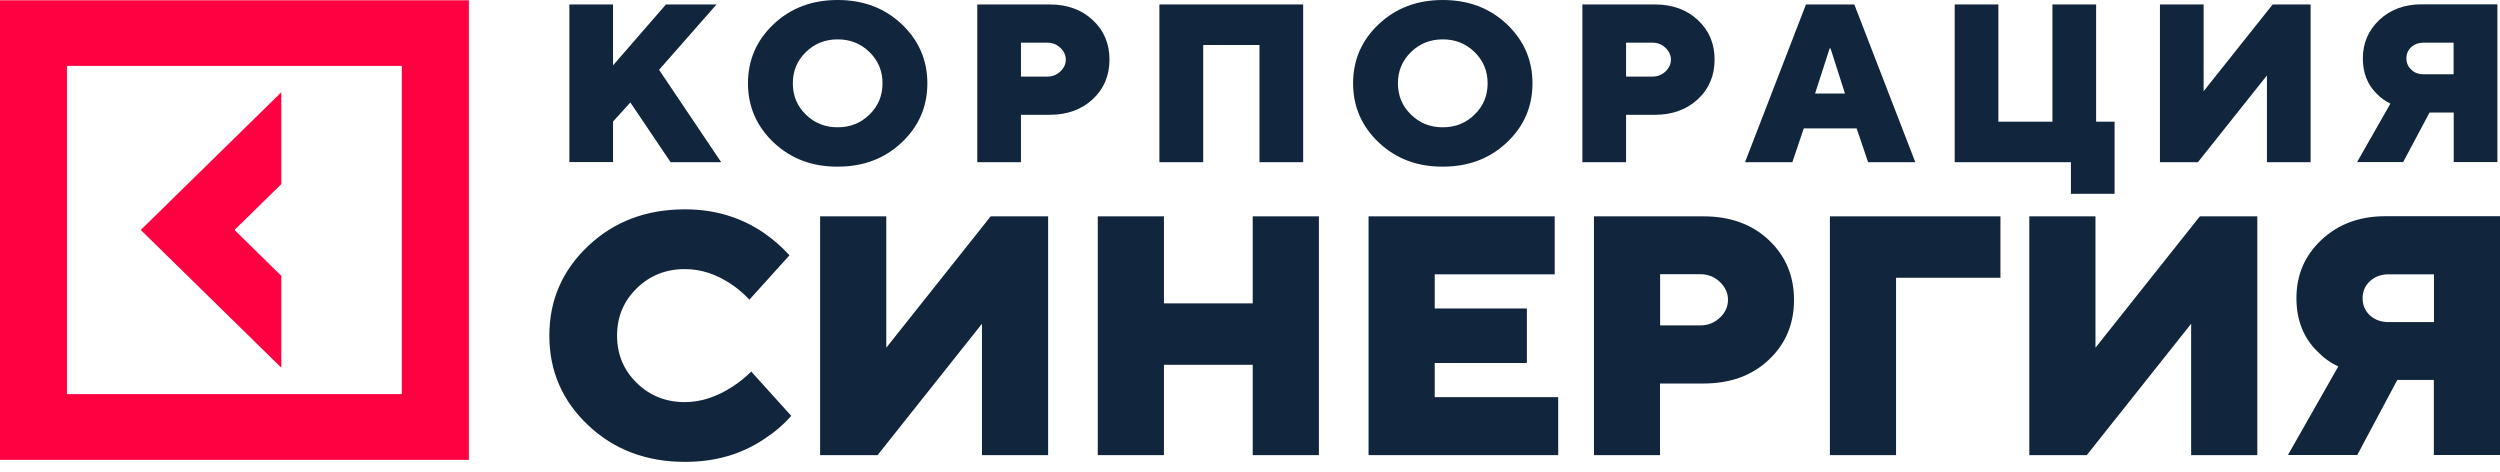 <?xml version="1.0" encoding="UTF-8"?> <svg xmlns="http://www.w3.org/2000/svg" width="180" height="34" viewBox="0 0 180 34" fill="none"> <path d="M40.995 11.678V0.321H44.139V4.706L47.949 0.321H51.589L47.453 5.027L51.926 11.678H48.285L45.384 7.376L44.139 8.752V11.669H40.995V11.678Z" fill="#11253D"></path> <path d="M55.698 10.256C54.472 9.091 53.854 7.669 53.854 6C53.854 4.321 54.472 2.899 55.698 1.743C56.933 0.578 58.468 0 60.312 0C62.156 0 63.691 0.578 64.926 1.743C66.152 2.908 66.77 4.33 66.77 6C66.77 7.678 66.152 9.1 64.926 10.256C63.691 11.421 62.156 11.999 60.312 11.999C58.468 12.008 56.933 11.421 55.698 10.256ZM58.019 3.752C57.392 4.367 57.083 5.11 57.083 6C57.083 6.89 57.392 7.633 58.019 8.247C58.646 8.862 59.404 9.165 60.312 9.165C61.22 9.165 61.978 8.862 62.605 8.247C63.232 7.633 63.541 6.89 63.541 6C63.541 5.11 63.232 4.367 62.605 3.752C61.978 3.137 61.22 2.835 60.312 2.835C59.414 2.835 58.646 3.137 58.019 3.752Z" fill="#11253D"></path> <path d="M70.364 11.678V0.321H75.577C76.85 0.321 77.879 0.697 78.684 1.45C79.489 2.202 79.882 3.147 79.882 4.294C79.882 5.44 79.48 6.394 78.684 7.137C77.889 7.88 76.85 8.266 75.577 8.266H73.509V11.678H70.364ZM73.509 5.514H75.409C75.774 5.514 76.082 5.394 76.344 5.147C76.607 4.899 76.738 4.615 76.738 4.294C76.738 3.972 76.607 3.688 76.344 3.44C76.082 3.193 75.774 3.073 75.409 3.073H73.509V5.514Z" fill="#11253D"></path> <path d="M83.477 11.678V0.321H93.828V11.678H90.683V3.239H86.631V11.678H83.477Z" fill="#11253D"></path> <path d="M99.266 10.256C98.04 9.091 97.422 7.669 97.422 6C97.422 4.321 98.04 2.899 99.266 1.743C100.502 0.578 102.036 0 103.88 0C105.724 0 107.259 0.578 108.494 1.743C109.721 2.908 110.338 4.33 110.338 6C110.338 7.678 109.721 9.1 108.494 10.256C107.259 11.421 105.724 11.999 103.88 11.999C102.036 12.008 100.502 11.421 99.266 10.256ZM101.587 3.752C100.96 4.367 100.651 5.11 100.651 6C100.651 6.89 100.96 7.633 101.587 8.247C102.214 8.862 102.972 9.165 103.88 9.165C104.788 9.165 105.546 8.862 106.173 8.247C106.8 7.633 107.109 6.89 107.109 6C107.109 5.11 106.8 4.367 106.173 3.752C105.546 3.137 104.788 2.835 103.88 2.835C102.972 2.835 102.214 3.137 101.587 3.752Z" fill="#11253D"></path> <path d="M113.932 11.678V0.321H119.145C120.418 0.321 121.448 0.697 122.253 1.45C123.057 2.202 123.451 3.147 123.451 4.294C123.451 5.44 123.048 6.394 122.253 7.137C121.457 7.88 120.418 8.266 119.145 8.266H117.077V11.678H113.932ZM117.077 5.514H118.977C119.342 5.514 119.651 5.394 119.913 5.147C120.175 4.899 120.306 4.615 120.306 4.294C120.306 3.972 120.175 3.688 119.913 3.44C119.651 3.193 119.342 3.073 118.977 3.073H117.077V5.514Z" fill="#11253D"></path> <path d="M125.641 11.678L130.03 0.321H133.512L137.902 11.678H134.504L133.68 9.247H129.871L129.048 11.678H125.641ZM130.685 6.734H132.838L131.799 3.486H131.734L130.685 6.734Z" fill="#11253D"></path> <path d="M140.738 11.678V0.321H143.882V8.761H147.776V0.321H150.921V8.761H152.25V13.954H149.105V11.678H140.738Z" fill="#11253D"></path> <path d="M155.516 11.678V0.321H158.661V6.569L163.631 0.321H166.364V11.678H163.219V5.431L158.249 11.678H155.516Z" fill="#11253D"></path> <path d="M169.705 11.678L172.11 7.458C171.736 7.284 171.408 7.046 171.118 6.743C170.454 6.091 170.126 5.247 170.126 4.211C170.126 3.11 170.519 2.183 171.315 1.431C172.11 0.688 173.121 0.312 174.347 0.312H179.813V11.669H176.668V8.101H174.927L173.028 11.669H169.705V11.678ZM174.506 5.348H176.659V3.073H174.506C174.141 3.073 173.842 3.183 173.608 3.394C173.374 3.605 173.262 3.881 173.262 4.202C173.262 4.523 173.374 4.798 173.608 5.009C173.842 5.248 174.141 5.348 174.506 5.348Z" fill="#11253D"></path> <path d="M54.088 26.751L56.971 29.943C56.4 30.585 55.754 31.136 55.015 31.613C53.377 32.714 51.486 33.255 49.324 33.255C46.535 33.255 44.205 32.374 42.342 30.613C40.479 28.852 39.553 26.705 39.553 24.164C39.553 21.623 40.479 19.476 42.342 17.715C44.205 15.953 46.526 15.072 49.324 15.072C51.43 15.072 53.311 15.632 54.958 16.742C55.688 17.247 56.316 17.797 56.84 18.384L53.957 21.577C53.573 21.164 53.143 20.797 52.675 20.476C51.589 19.742 50.466 19.375 49.315 19.375C47.948 19.375 46.788 19.834 45.842 20.76C44.897 21.687 44.429 22.815 44.429 24.164C44.429 25.512 44.897 26.641 45.842 27.567C46.788 28.494 47.939 28.952 49.315 28.952C50.447 28.952 51.589 28.585 52.721 27.852C53.236 27.521 53.685 27.154 54.088 26.751Z" fill="#11253D"></path> <path d="M59.048 32.769V15.577H63.812V25.035L71.328 15.577H75.465V32.769H70.701V23.311L63.185 32.769H59.048Z" fill="#11253D"></path> <path d="M79.04 32.769V15.577H83.804V21.843H90.196V15.577H94.96V32.769H90.196V26.265H83.804V32.769H79.04Z" fill="#11253D"></path> <path d="M98.536 32.769V15.577H111.938V19.751H103.3V22.21H109.935V26.136H103.3V28.595H112.191V32.769H98.536Z" fill="#11253D"></path> <path d="M114.765 32.769V15.577H122.655C124.574 15.577 126.146 16.146 127.353 17.284C128.561 18.421 129.169 19.861 129.169 21.595C129.169 23.329 128.561 24.769 127.353 25.907C126.146 27.044 124.574 27.613 122.655 27.613H119.52V32.769H114.765ZM119.529 23.43H122.412C122.964 23.43 123.432 23.246 123.825 22.88C124.218 22.512 124.415 22.081 124.415 21.586C124.415 21.091 124.218 20.669 123.825 20.293C123.432 19.925 122.964 19.742 122.412 19.742H119.529V23.43Z" fill="#11253D"></path> <path d="M131.752 32.769V15.577H144.032V19.999H136.516V32.769H131.752Z" fill="#11253D"></path> <path d="M146.11 32.769V15.577H150.874V25.035L158.389 15.577H162.526V32.769H157.762V23.311L150.247 32.769H146.11Z" fill="#11253D"></path> <path d="M164.726 32.769L168.357 26.384C167.786 26.118 167.29 25.76 166.85 25.301C165.849 24.32 165.343 23.044 165.343 21.467C165.343 19.797 165.942 18.393 167.15 17.265C168.357 16.137 169.883 15.568 171.736 15.568H180V32.76H175.236V27.356H172.606L169.723 32.76H164.726V32.769ZM171.988 23.191H175.245V19.751H171.988C171.436 19.751 170.987 19.916 170.631 20.247C170.285 20.577 170.107 20.98 170.107 21.476C170.107 21.971 170.285 22.375 170.631 22.705C170.987 23.026 171.436 23.191 171.988 23.191Z" fill="#11253D"></path> <path d="M20.254 19.861L16.884 16.558L20.254 13.256V6.642L10.136 16.558L20.254 26.475V19.861Z" fill="#FF0040"></path> <path d="M0 0.02V33.109H33.759V0.02H0ZM28.939 28.376H4.82V4.744H28.93V28.376H28.939Z" fill="#FF0040"></path> </svg> 
